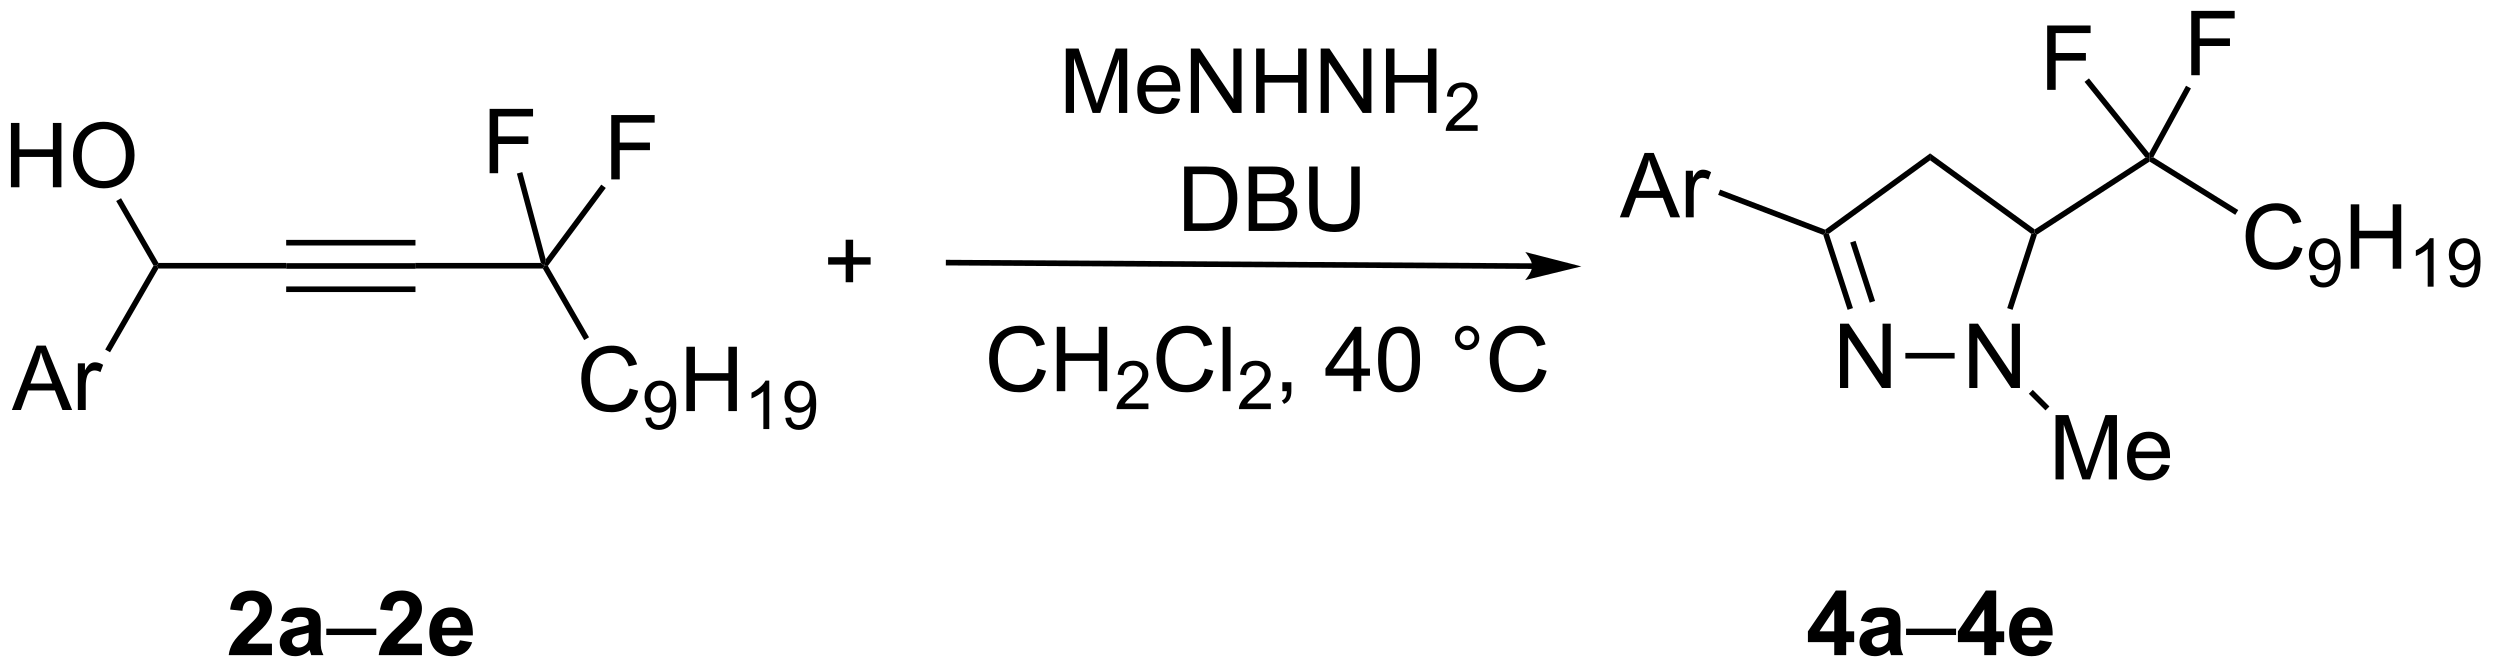 <?xml version="1.0" encoding="UTF-8"?>
<!DOCTYPE svg PUBLIC '-//W3C//DTD SVG 1.0//EN'
          'http://www.w3.org/TR/2001/REC-SVG-20010904/DTD/svg10.dtd'>
<svg stroke-dasharray="none" shape-rendering="auto" xmlns="http://www.w3.org/2000/svg" font-family="'Dialog'" text-rendering="auto" width="305" fill-opacity="1" color-interpolation="auto" color-rendering="auto" preserveAspectRatio="xMidYMid meet" font-size="12px" viewBox="0 0 305 82" fill="black" xmlns:xlink="http://www.w3.org/1999/xlink" stroke="black" image-rendering="auto" stroke-miterlimit="10" stroke-linecap="square" stroke-linejoin="miter" font-style="normal" stroke-width="1" height="82" stroke-dashoffset="0" font-weight="normal" stroke-opacity="1"
><!--Generated by the Batik Graphics2D SVG Generator--><defs id="genericDefs"
  /><g
  ><defs id="defs1"
    ><clipPath clipPathUnits="userSpaceOnUse" id="clipPath1"
      ><path d="M2.286 1.596 L230.332 1.596 L230.332 62.662 L2.286 62.662 L2.286 1.596 Z"
      /></clipPath
      ><clipPath clipPathUnits="userSpaceOnUse" id="clipPath2"
      ><path d="M0.622 13.936 L0.622 73.304 L222.327 73.304 L222.327 13.936 Z"
      /></clipPath
    ></defs
    ><g transform="scale(1.333,1.333) translate(-2.286,-1.596) matrix(1.029,0,0,1.029,1.646,-12.739)"
    ><path d="M26.075 37.837 L26.075 37.337 L37.575 37.337 L37.575 37.837 ZM26.075 35.767 L37.575 35.767 L37.575 35.267 L26.075 35.267 ZM26.075 39.907 L37.575 39.907 L37.575 39.407 L26.075 39.407 Z" stroke="none" clip-path="url(#clipPath2)"
    /></g
    ><g transform="matrix(1.371,0,0,1.371,-0.854,-19.112)"
    ><path d="M37.575 37.837 L37.575 37.337 L48.749 37.337 L49.075 37.587 L48.931 37.837 Z" stroke="none" clip-path="url(#clipPath2)"
    /></g
    ><g transform="matrix(1.371,0,0,1.371,-0.854,-19.112)"
    ><path d="M56.653 48.514 L57.411 48.704 Q57.174 49.639 56.554 50.131 Q55.934 50.621 55.041 50.621 Q54.114 50.621 53.533 50.243 Q52.955 49.866 52.651 49.152 Q52.348 48.436 52.348 47.616 Q52.348 46.72 52.69 46.056 Q53.033 45.389 53.663 45.043 Q54.294 44.696 55.052 44.696 Q55.911 44.696 56.497 45.134 Q57.083 45.571 57.315 46.366 L56.567 46.54 Q56.369 45.915 55.989 45.631 Q55.611 45.345 55.036 45.345 Q54.377 45.345 53.932 45.662 Q53.489 45.977 53.309 46.511 Q53.13 47.045 53.13 47.61 Q53.13 48.342 53.343 48.886 Q53.557 49.431 54.005 49.702 Q54.455 49.97 54.979 49.97 Q55.614 49.97 56.054 49.602 Q56.497 49.235 56.653 48.514 Z" stroke="none" clip-path="url(#clipPath2)"
    /></g
    ><g transform="matrix(1.371,0,0,1.371,-0.854,-19.112)"
    ><path d="M58.055 51.128 L58.563 51.081 Q58.628 51.438 58.809 51.6 Q58.991 51.761 59.274 51.761 Q59.518 51.761 59.7 51.649 Q59.883 51.538 60.001 51.352 Q60.118 51.167 60.196 50.85 Q60.276 50.534 60.276 50.206 Q60.276 50.171 60.274 50.1 Q60.116 50.352 59.841 50.508 Q59.567 50.665 59.249 50.665 Q58.716 50.665 58.346 50.278 Q57.977 49.891 57.977 49.258 Q57.977 48.606 58.362 48.208 Q58.747 47.809 59.327 47.809 Q59.747 47.809 60.093 48.036 Q60.44 48.261 60.62 48.678 Q60.801 49.094 60.801 49.886 Q60.801 50.71 60.622 51.198 Q60.444 51.684 60.091 51.94 Q59.737 52.196 59.263 52.196 Q58.758 52.196 58.438 51.917 Q58.12 51.636 58.055 51.128 ZM60.216 49.233 Q60.216 48.778 59.973 48.512 Q59.731 48.245 59.391 48.245 Q59.04 48.245 58.778 48.532 Q58.518 48.819 58.518 49.276 Q58.518 49.686 58.766 49.944 Q59.014 50.2 59.378 50.2 Q59.743 50.2 59.979 49.944 Q60.216 49.686 60.216 49.233 Z" stroke="none" clip-path="url(#clipPath2)"
    /></g
    ><g transform="matrix(1.371,0,0,1.371,-0.854,-19.112)"
    ><path d="M61.705 50.522 L61.705 44.795 L62.463 44.795 L62.463 47.147 L65.439 47.147 L65.439 44.795 L66.197 44.795 L66.197 50.522 L65.439 50.522 L65.439 47.821 L62.463 47.821 L62.463 50.522 L61.705 50.522 Z" stroke="none" clip-path="url(#clipPath2)"
    /></g
    ><g transform="matrix(1.371,0,0,1.371,-0.854,-19.112)"
    ><path d="M69.078 52.122 L68.551 52.122 L68.551 48.761 Q68.359 48.942 68.051 49.124 Q67.742 49.305 67.496 49.397 L67.496 48.887 Q67.937 48.678 68.267 48.383 Q68.599 48.087 68.738 47.809 L69.078 47.809 L69.078 52.122 ZM70.507 51.128 L71.014 51.081 Q71.079 51.438 71.26 51.6 Q71.442 51.761 71.725 51.761 Q71.969 51.761 72.151 51.649 Q72.335 51.538 72.452 51.352 Q72.569 51.167 72.647 50.85 Q72.727 50.534 72.727 50.206 Q72.727 50.171 72.725 50.1 Q72.567 50.352 72.292 50.508 Q72.018 50.665 71.7 50.665 Q71.167 50.665 70.798 50.278 Q70.428 49.891 70.428 49.258 Q70.428 48.606 70.813 48.208 Q71.198 47.809 71.778 47.809 Q72.198 47.809 72.544 48.036 Q72.891 48.261 73.071 48.678 Q73.253 49.094 73.253 49.886 Q73.253 50.71 73.073 51.198 Q72.895 51.684 72.542 51.94 Q72.188 52.196 71.714 52.196 Q71.21 52.196 70.889 51.917 Q70.571 51.636 70.507 51.128 ZM72.667 49.233 Q72.667 48.778 72.425 48.512 Q72.182 48.245 71.843 48.245 Q71.491 48.245 71.229 48.532 Q70.969 48.819 70.969 49.276 Q70.969 49.686 71.218 49.944 Q71.466 50.2 71.829 50.2 Q72.194 50.2 72.43 49.944 Q72.667 49.686 72.667 49.233 Z" stroke="none" clip-path="url(#clipPath2)"
    /></g
    ><g transform="matrix(1.371,0,0,1.371,-0.854,-19.112)"
    ><path d="M48.931 37.837 L49.075 37.587 L49.374 37.605 L53.04 43.955 L52.607 44.205 Z" stroke="none" clip-path="url(#clipPath2)"
    /></g
    ><g transform="matrix(1.371,0,0,1.371,-0.854,-19.112)"
    ><path d="M44.192 29.354 L44.192 23.628 L48.057 23.628 L48.057 24.302 L44.95 24.302 L44.95 26.076 L47.638 26.076 L47.638 26.753 L44.95 26.753 L44.95 29.354 L44.192 29.354 Z" stroke="none" clip-path="url(#clipPath2)"
    /></g
    ><g transform="matrix(1.371,0,0,1.371,-0.854,-19.112)"
    ><path d="M49.183 37.023 L49.075 37.587 L48.749 37.337 L46.618 29.384 L47.101 29.255 Z" stroke="none" clip-path="url(#clipPath2)"
    /></g
    ><g transform="matrix(1.371,0,0,1.371,-0.854,-19.112)"
    ><path d="M55.015 29.904 L55.015 24.178 L58.88 24.178 L58.88 24.852 L55.773 24.852 L55.773 26.626 L58.461 26.626 L58.461 27.303 L55.773 27.303 L55.773 29.904 L55.015 29.904 Z" stroke="none" clip-path="url(#clipPath2)"
    /></g
    ><g transform="matrix(1.371,0,0,1.371,-0.854,-19.112)"
    ><path d="M49.374 37.605 L49.075 37.587 L49.183 37.023 L54.128 30.369 L54.529 30.667 Z" stroke="none" clip-path="url(#clipPath2)"
    /></g
    ><g transform="matrix(1.371,0,0,1.371,-0.854,-19.112)"
    ><path d="M26.075 37.337 L26.075 37.837 L14.719 37.837 L14.575 37.587 L14.719 37.337 Z" stroke="none" clip-path="url(#clipPath2)"
    /></g
    ><g transform="matrix(1.371,0,0,1.371,-0.854,-19.112)"
    ><path d="M1.679 50.422 L3.88 44.695 L4.697 44.695 L7.041 50.422 L6.177 50.422 L5.51 48.687 L3.114 48.687 L2.486 50.422 L1.679 50.422 ZM3.333 48.07 L5.276 48.07 L4.677 46.484 Q4.403 45.76 4.27 45.297 Q4.161 45.846 3.963 46.391 L3.333 48.07 ZM7.549 50.422 L7.549 46.273 L8.182 46.273 L8.182 46.901 Q8.424 46.461 8.627 46.32 Q8.833 46.18 9.08 46.18 Q9.434 46.18 9.802 46.406 L9.559 47.057 Q9.302 46.906 9.044 46.906 Q8.815 46.906 8.63 47.044 Q8.447 47.182 8.369 47.43 Q8.252 47.805 8.252 48.25 L8.252 50.422 L7.549 50.422 Z" stroke="none" clip-path="url(#clipPath2)"
    /></g
    ><g transform="matrix(1.371,0,0,1.371,-0.854,-19.112)"
    ><path d="M14.286 37.587 L14.575 37.587 L14.719 37.837 L10.416 45.291 L9.983 45.041 Z" stroke="none" clip-path="url(#clipPath2)"
    /></g
    ><g transform="matrix(1.371,0,0,1.371,-0.854,-19.112)"
    ><path d="M1.595 30.603 L1.595 24.877 L2.352 24.877 L2.352 27.228 L5.329 27.228 L5.329 24.877 L6.087 24.877 L6.087 30.603 L5.329 30.603 L5.329 27.903 L2.352 27.903 L2.352 30.603 L1.595 30.603 ZM7.119 27.814 Q7.119 26.387 7.885 25.582 Q8.65 24.775 9.861 24.775 Q10.653 24.775 11.289 25.155 Q11.927 25.533 12.26 26.21 Q12.596 26.887 12.596 27.746 Q12.596 28.619 12.244 29.306 Q11.893 29.994 11.247 30.348 Q10.604 30.702 9.856 30.702 Q9.049 30.702 8.411 30.311 Q7.776 29.918 7.447 29.244 Q7.119 28.567 7.119 27.814 ZM7.901 27.825 Q7.901 28.861 8.455 29.457 Q9.012 30.051 9.854 30.051 Q10.708 30.051 11.26 29.45 Q11.815 28.848 11.815 27.744 Q11.815 27.043 11.578 26.523 Q11.341 26.002 10.885 25.715 Q10.432 25.426 9.864 25.426 Q9.059 25.426 8.479 25.981 Q7.901 26.533 7.901 27.825 Z" stroke="none" clip-path="url(#clipPath2)"
    /></g
    ><g transform="matrix(1.371,0,0,1.371,-0.854,-19.112)"
    ><path d="M14.719 37.337 L14.575 37.587 L14.286 37.587 L10.961 31.829 L11.395 31.579 Z" stroke="none" clip-path="url(#clipPath2)"
    /></g
    ><g transform="matrix(1.371,0,0,1.371,-0.854,-19.112)"
    ><path d="M95.463 23.988 L95.463 18.261 L96.603 18.261 L97.96 22.316 Q98.147 22.881 98.234 23.163 Q98.33 22.85 98.538 22.246 L99.908 18.261 L100.929 18.261 L100.929 23.988 L100.197 23.988 L100.197 19.194 L98.533 23.988 L97.851 23.988 L96.194 19.113 L96.194 23.988 L95.463 23.988 ZM104.9 22.652 L105.627 22.741 Q105.455 23.379 104.989 23.73 Q104.525 24.082 103.804 24.082 Q102.892 24.082 102.359 23.522 Q101.827 22.959 101.827 21.949 Q101.827 20.902 102.366 20.324 Q102.905 19.746 103.765 19.746 Q104.596 19.746 105.121 20.314 Q105.65 20.879 105.65 21.905 Q105.65 21.967 105.647 22.092 L102.554 22.092 Q102.593 22.777 102.939 23.142 Q103.288 23.504 103.806 23.504 Q104.194 23.504 104.468 23.3 Q104.741 23.097 104.9 22.652 ZM102.593 21.514 L104.908 21.514 Q104.861 20.991 104.642 20.73 Q104.306 20.324 103.772 20.324 Q103.288 20.324 102.957 20.649 Q102.627 20.972 102.593 21.514 ZM106.592 23.988 L106.592 18.261 L107.37 18.261 L110.378 22.756 L110.378 18.261 L111.105 18.261 L111.105 23.988 L110.326 23.988 L107.318 19.488 L107.318 23.988 L106.592 23.988 ZM112.4 23.988 L112.4 18.261 L113.158 18.261 L113.158 20.613 L116.135 20.613 L116.135 18.261 L116.892 18.261 L116.892 23.988 L116.135 23.988 L116.135 21.288 L113.158 21.288 L113.158 23.988 L112.4 23.988 ZM118.146 23.988 L118.146 18.261 L118.925 18.261 L121.933 22.756 L121.933 18.261 L122.659 18.261 L122.659 23.988 L121.881 23.988 L118.873 19.488 L118.873 23.988 L118.146 23.988 ZM123.955 23.988 L123.955 18.261 L124.713 18.261 L124.713 20.613 L127.689 20.613 L127.689 18.261 L128.447 18.261 L128.447 23.988 L127.689 23.988 L127.689 21.288 L124.713 21.288 L124.713 23.988 L123.955 23.988 Z" stroke="none" clip-path="url(#clipPath2)"
    /></g
    ><g transform="matrix(1.371,0,0,1.371,-0.854,-19.112)"
    ><path d="M132.113 25.08 L132.113 25.588 L129.273 25.588 Q129.267 25.397 129.336 25.221 Q129.443 24.932 129.681 24.651 Q129.922 24.369 130.373 24 Q131.072 23.426 131.318 23.09 Q131.564 22.754 131.564 22.455 Q131.564 22.143 131.34 21.928 Q131.117 21.711 130.756 21.711 Q130.375 21.711 130.146 21.94 Q129.918 22.168 129.916 22.572 L129.373 22.518 Q129.429 21.91 129.793 21.594 Q130.156 21.276 130.767 21.276 Q131.387 21.276 131.746 21.619 Q132.107 21.961 132.107 22.467 Q132.107 22.725 132.002 22.975 Q131.896 23.223 131.65 23.498 Q131.406 23.773 130.838 24.254 Q130.363 24.652 130.228 24.795 Q130.094 24.938 130.006 25.08 L132.113 25.08 Z" stroke="none" clip-path="url(#clipPath2)"
    /></g
    ><g transform="matrix(1.371,0,0,1.371,-0.854,-19.112)"
    ><path d="M105.994 34.488 L105.994 28.761 L107.968 28.761 Q108.635 28.761 108.986 28.842 Q109.478 28.957 109.827 29.254 Q110.28 29.636 110.504 30.233 Q110.728 30.826 110.728 31.592 Q110.728 32.246 110.575 32.751 Q110.424 33.254 110.184 33.584 Q109.947 33.913 109.663 34.103 Q109.382 34.293 108.981 34.392 Q108.58 34.488 108.062 34.488 L105.994 34.488 ZM106.752 33.811 L107.976 33.811 Q108.541 33.811 108.864 33.707 Q109.187 33.6 109.377 33.41 Q109.648 33.139 109.796 32.686 Q109.947 32.23 109.947 31.582 Q109.947 30.683 109.653 30.201 Q109.359 29.717 108.937 29.553 Q108.632 29.436 107.955 29.436 L106.752 29.436 L106.752 33.811 ZM111.74 34.488 L111.74 28.761 L113.888 28.761 Q114.545 28.761 114.941 28.936 Q115.339 29.108 115.563 29.47 Q115.787 29.832 115.787 30.225 Q115.787 30.592 115.586 30.918 Q115.388 31.241 114.987 31.441 Q115.506 31.592 115.784 31.959 Q116.066 32.327 116.066 32.827 Q116.066 33.23 115.894 33.577 Q115.725 33.92 115.475 34.108 Q115.225 34.295 114.847 34.392 Q114.472 34.488 113.925 34.488 L111.74 34.488 ZM112.498 31.168 L113.737 31.168 Q114.24 31.168 114.459 31.1 Q114.748 31.014 114.894 30.816 Q115.042 30.616 115.042 30.316 Q115.042 30.03 114.904 29.814 Q114.769 29.597 114.513 29.517 Q114.261 29.436 113.644 29.436 L112.498 29.436 L112.498 31.168 ZM112.498 33.811 L113.925 33.811 Q114.292 33.811 114.441 33.785 Q114.701 33.738 114.876 33.629 Q115.053 33.519 115.165 33.311 Q115.279 33.1 115.279 32.827 Q115.279 32.506 115.115 32.272 Q114.951 32.035 114.659 31.939 Q114.37 31.842 113.823 31.842 L112.498 31.842 L112.498 33.811 ZM120.865 28.761 L121.623 28.761 L121.623 32.069 Q121.623 32.933 121.428 33.441 Q121.232 33.949 120.722 34.269 Q120.214 34.587 119.386 34.587 Q118.581 34.587 118.068 34.308 Q117.558 34.03 117.339 33.506 Q117.12 32.98 117.12 32.069 L117.12 28.761 L117.878 28.761 L117.878 32.066 Q117.878 32.811 118.016 33.165 Q118.154 33.519 118.493 33.712 Q118.831 33.902 119.318 33.902 Q120.154 33.902 120.508 33.525 Q120.865 33.144 120.865 32.066 L120.865 28.761 Z" stroke="none" clip-path="url(#clipPath2)"
    /></g
    ><g transform="matrix(1.371,0,0,1.371,-0.854,-19.112)"
    ><path d="M75.875 39.056 L75.875 37.486 L74.315 37.486 L74.315 36.83 L75.875 36.83 L75.875 35.272 L76.539 35.272 L76.539 36.83 L78.096 36.83 L78.096 37.486 L76.539 37.486 L76.539 39.056 L75.875 39.056 Z" stroke="none" clip-path="url(#clipPath2)"
    /></g
    ><g transform="matrix(1.371,0,0,1.371,-0.854,-19.112)"
    ><path d="M164.358 48.469 L164.358 42.742 L165.137 42.742 L168.144 47.237 L168.144 42.742 L168.871 42.742 L168.871 48.469 L168.093 48.469 L165.085 43.969 L165.085 48.469 L164.358 48.469 Z" stroke="none" clip-path="url(#clipPath2)"
    /></g
    ><g transform="matrix(1.371,0,0,1.371,-0.854,-19.112)"
    ><path d="M175.858 48.469 L175.858 42.742 L176.637 42.742 L179.644 47.237 L179.644 42.742 L180.371 42.742 L180.371 48.469 L179.593 48.469 L176.585 43.969 L176.585 48.469 L175.858 48.469 Z" stroke="none" clip-path="url(#clipPath2)"
    /></g
    ><g transform="matrix(1.371,0,0,1.371,-0.854,-19.112)"
    ><path d="M170.174 45.844 L170.174 45.344 L174.558 45.344 L174.558 45.844 Z" stroke="none" clip-path="url(#clipPath2)"
    /></g
    ><g transform="matrix(1.371,0,0,1.371,-0.854,-19.112)"
    ><path d="M179.713 41.512 L179.237 41.357 L181.383 34.752 L181.677 34.657 L181.888 34.818 Z" stroke="none" clip-path="url(#clipPath2)"
    /></g
    ><g transform="matrix(1.371,0,0,1.371,-0.854,-19.112)"
    ><path d="M181.685 34.353 L181.677 34.657 L181.383 34.752 L172.374 28.206 L172.374 27.588 Z" stroke="none" clip-path="url(#clipPath2)"
    /></g
    ><g transform="matrix(1.371,0,0,1.371,-0.854,-19.112)"
    ><path d="M172.374 27.588 L172.374 28.206 L163.364 34.752 L163.07 34.657 L163.033 34.375 Z" stroke="none" clip-path="url(#clipPath2)"
    /></g
    ><g transform="matrix(1.371,0,0,1.371,-0.854,-19.112)"
    ><path d="M162.869 34.848 L163.07 34.657 L163.364 34.752 L165.51 41.357 L165.035 41.512 ZM165.266 35.525 L167.003 40.872 L167.479 40.718 L165.741 35.37 Z" stroke="none" clip-path="url(#clipPath2)"
    /></g
    ><g transform="matrix(1.371,0,0,1.371,-0.854,-19.112)"
    ><path d="M144.767 33.279 L146.968 27.552 L147.785 27.552 L150.129 33.279 L149.264 33.279 L148.598 31.545 L146.202 31.545 L145.574 33.279 L144.767 33.279 ZM146.421 30.927 L148.363 30.927 L147.764 29.341 Q147.491 28.617 147.358 28.154 Q147.249 28.703 147.051 29.248 L146.421 30.927 ZM150.637 33.279 L150.637 29.131 L151.27 29.131 L151.27 29.758 Q151.512 29.318 151.715 29.177 Q151.921 29.037 152.168 29.037 Q152.522 29.037 152.889 29.263 L152.647 29.914 Q152.389 29.763 152.132 29.763 Q151.902 29.763 151.718 29.901 Q151.535 30.039 151.457 30.287 Q151.34 30.662 151.34 31.107 L151.34 33.279 L150.637 33.279 Z" stroke="none" clip-path="url(#clipPath2)"
    /></g
    ><g transform="matrix(1.371,0,0,1.371,-0.854,-19.112)"
    ><path d="M163.033 34.375 L163.07 34.657 L162.869 34.848 L153.513 31.281 L153.691 30.814 Z" stroke="none" clip-path="url(#clipPath2)"
    /></g
    ><g transform="matrix(1.371,0,0,1.371,-0.854,-19.112)"
    ><path d="M183.537 56.6 L183.537 50.874 L184.677 50.874 L186.034 54.929 Q186.222 55.494 186.308 55.775 Q186.404 55.462 186.612 54.858 L187.982 50.874 L189.003 50.874 L189.003 56.6 L188.271 56.6 L188.271 51.806 L186.607 56.6 L185.925 56.6 L184.268 51.725 L184.268 56.6 L183.537 56.6 ZM192.974 55.265 L193.701 55.353 Q193.529 55.991 193.063 56.343 Q192.599 56.694 191.878 56.694 Q190.966 56.694 190.433 56.134 Q189.901 55.572 189.901 54.561 Q189.901 53.515 190.44 52.936 Q190.979 52.358 191.839 52.358 Q192.67 52.358 193.196 52.926 Q193.724 53.491 193.724 54.517 Q193.724 54.58 193.722 54.705 L190.628 54.705 Q190.667 55.39 191.013 55.754 Q191.362 56.116 191.881 56.116 Q192.268 56.116 192.542 55.913 Q192.815 55.71 192.974 55.265 ZM190.667 54.127 L192.982 54.127 Q192.935 53.603 192.716 53.343 Q192.381 52.936 191.847 52.936 Q191.362 52.936 191.031 53.262 Q190.701 53.585 190.667 54.127 Z" stroke="none" clip-path="url(#clipPath2)"
    /></g
    ><g transform="matrix(1.371,0,0,1.371,-0.854,-19.112)"
    ><path d="M181.16 48.983 L181.513 48.63 L182.993 50.11 L182.64 50.463 Z" stroke="none" clip-path="url(#clipPath2)"
    /></g
    ><g transform="matrix(1.371,0,0,1.371,-0.854,-19.112)"
    ><path d="M181.888 34.818 L181.677 34.657 L181.685 34.353 L191.537 27.963 L191.905 28.022 L191.908 28.318 Z" stroke="none" clip-path="url(#clipPath2)"
    /></g
    ><g transform="matrix(1.371,0,0,1.371,-0.854,-19.112)"
    ><path d="M204.755 35.842 L205.513 36.032 Q205.276 36.967 204.656 37.459 Q204.037 37.949 203.143 37.949 Q202.216 37.949 201.636 37.572 Q201.057 37.194 200.753 36.48 Q200.451 35.764 200.451 34.944 Q200.451 34.048 200.792 33.384 Q201.136 32.717 201.766 32.371 Q202.396 32.025 203.154 32.025 Q204.013 32.025 204.599 32.462 Q205.185 32.9 205.417 33.694 L204.669 33.868 Q204.471 33.243 204.091 32.959 Q203.714 32.673 203.138 32.673 Q202.479 32.673 202.034 32.991 Q201.591 33.306 201.412 33.84 Q201.232 34.373 201.232 34.939 Q201.232 35.67 201.445 36.215 Q201.659 36.759 202.107 37.03 Q202.557 37.298 203.081 37.298 Q203.716 37.298 204.156 36.931 Q204.599 36.564 204.755 35.842 Z" stroke="none" clip-path="url(#clipPath2)"
    /></g
    ><g transform="matrix(1.371,0,0,1.371,-0.854,-19.112)"
    ><path d="M206.158 38.456 L206.665 38.409 Q206.73 38.767 206.911 38.929 Q207.093 39.089 207.376 39.089 Q207.62 39.089 207.802 38.977 Q207.986 38.866 208.103 38.681 Q208.22 38.495 208.298 38.179 Q208.378 37.862 208.378 37.534 Q208.378 37.499 208.376 37.429 Q208.218 37.681 207.943 37.837 Q207.669 37.993 207.351 37.993 Q206.818 37.993 206.449 37.606 Q206.079 37.22 206.079 36.587 Q206.079 35.934 206.464 35.536 Q206.849 35.138 207.429 35.138 Q207.849 35.138 208.195 35.364 Q208.542 35.589 208.722 36.007 Q208.904 36.423 208.904 37.214 Q208.904 38.038 208.724 38.526 Q208.546 39.013 208.193 39.269 Q207.839 39.524 207.365 39.524 Q206.861 39.524 206.54 39.245 Q206.222 38.964 206.158 38.456 ZM208.318 36.561 Q208.318 36.106 208.076 35.841 Q207.833 35.573 207.494 35.573 Q207.142 35.573 206.88 35.86 Q206.62 36.147 206.62 36.604 Q206.62 37.015 206.869 37.272 Q207.117 37.528 207.48 37.528 Q207.845 37.528 208.082 37.272 Q208.318 37.015 208.318 36.561 Z" stroke="none" clip-path="url(#clipPath2)"
    /></g
    ><g transform="matrix(1.371,0,0,1.371,-0.854,-19.112)"
    ><path d="M209.807 37.85 L209.807 32.123 L210.565 32.123 L210.565 34.475 L213.541 34.475 L213.541 32.123 L214.299 32.123 L214.299 37.85 L213.541 37.85 L213.541 35.15 L210.565 35.15 L210.565 37.85 L209.807 37.85 Z" stroke="none" clip-path="url(#clipPath2)"
    /></g
    ><g transform="matrix(1.371,0,0,1.371,-0.854,-19.112)"
    ><path d="M217.18 39.45 L216.653 39.45 L216.653 36.089 Q216.461 36.27 216.153 36.452 Q215.844 36.634 215.598 36.725 L215.598 36.216 Q216.04 36.007 216.37 35.712 Q216.702 35.415 216.84 35.138 L217.18 35.138 L217.18 39.45 ZM218.609 38.456 L219.117 38.409 Q219.181 38.767 219.363 38.929 Q219.544 39.089 219.828 39.089 Q220.072 39.089 220.253 38.977 Q220.437 38.866 220.554 38.681 Q220.671 38.495 220.75 38.179 Q220.829 37.862 220.829 37.534 Q220.829 37.499 220.828 37.429 Q220.669 37.681 220.394 37.837 Q220.121 37.993 219.802 37.993 Q219.269 37.993 218.9 37.606 Q218.531 37.22 218.531 36.587 Q218.531 35.934 218.916 35.536 Q219.3 35.138 219.88 35.138 Q220.3 35.138 220.646 35.364 Q220.994 35.589 221.173 36.007 Q221.355 36.423 221.355 37.214 Q221.355 38.038 221.175 38.526 Q220.998 39.013 220.644 39.269 Q220.291 39.524 219.816 39.524 Q219.312 39.524 218.992 39.245 Q218.673 38.964 218.609 38.456 ZM220.769 36.561 Q220.769 36.106 220.527 35.841 Q220.285 35.573 219.945 35.573 Q219.593 35.573 219.332 35.86 Q219.072 36.147 219.072 36.604 Q219.072 37.015 219.32 37.272 Q219.568 37.528 219.931 37.528 Q220.296 37.528 220.533 37.272 Q220.769 37.015 220.769 36.561 Z" stroke="none" clip-path="url(#clipPath2)"
    /></g
    ><g transform="matrix(1.371,0,0,1.371,-0.854,-19.112)"
    ><path d="M191.908 28.318 L191.905 28.022 L192.238 27.935 L199.795 32.633 L199.531 33.058 Z" stroke="none" clip-path="url(#clipPath2)"
    /></g
    ><g transform="matrix(1.371,0,0,1.371,-0.854,-19.112)"
    ><path d="M182.792 21.936 L182.792 16.209 L186.657 16.209 L186.657 16.884 L183.55 16.884 L183.55 18.657 L186.238 18.657 L186.238 19.334 L183.55 19.334 L183.55 21.936 L182.792 21.936 Z" stroke="none" clip-path="url(#clipPath2)"
    /></g
    ><g transform="matrix(1.371,0,0,1.371,-0.854,-19.112)"
    ><path d="M191.866 27.574 L191.905 28.022 L191.537 27.963 L186.12 21.227 L186.51 20.914 Z" stroke="none" clip-path="url(#clipPath2)"
    /></g
    ><g transform="matrix(1.371,0,0,1.371,-0.854,-19.112)"
    ><path d="M195.613 20.634 L195.613 14.908 L199.478 14.908 L199.478 15.582 L196.371 15.582 L196.371 17.356 L199.059 17.356 L199.059 18.033 L196.371 18.033 L196.371 20.634 L195.613 20.634 Z" stroke="none" clip-path="url(#clipPath2)"
    /></g
    ><g transform="matrix(1.371,0,0,1.371,-0.854,-19.112)"
    ><path d="M192.238 27.935 L191.905 28.022 L191.866 27.574 L195.15 21.57 L195.588 21.81 Z" stroke="none" clip-path="url(#clipPath2)"
    /></g
    ><g transform="matrix(1.371,0,0,1.371,-0.854,-19.112)"
    ><path d="M163.846 72.238 L163.846 71.084 L161.502 71.084 L161.502 70.123 L163.986 66.488 L164.908 66.488 L164.908 70.121 L165.619 70.121 L165.619 71.084 L164.908 71.084 L164.908 72.238 L163.846 72.238 ZM163.846 70.121 L163.846 68.162 L162.531 70.121 L163.846 70.121 ZM167.198 69.355 L166.201 69.175 Q166.37 68.574 166.779 68.285 Q167.191 67.996 167.998 67.996 Q168.732 67.996 169.092 68.17 Q169.451 68.342 169.597 68.61 Q169.745 68.879 169.745 69.592 L169.732 70.873 Q169.732 71.42 169.785 71.681 Q169.839 71.941 169.982 72.238 L168.897 72.238 Q168.855 72.129 168.792 71.912 Q168.764 71.816 168.753 71.785 Q168.472 72.058 168.152 72.196 Q167.831 72.332 167.467 72.332 Q166.826 72.332 166.456 71.985 Q166.089 71.636 166.089 71.105 Q166.089 70.754 166.256 70.478 Q166.425 70.201 166.727 70.056 Q167.029 69.91 167.6 69.8 Q168.37 69.655 168.667 69.53 L168.667 69.42 Q168.667 69.105 168.511 68.97 Q168.355 68.834 167.92 68.834 Q167.628 68.834 167.464 68.951 Q167.3 69.066 167.198 69.355 ZM168.667 70.246 Q168.456 70.316 167.998 70.415 Q167.542 70.511 167.402 70.605 Q167.185 70.756 167.185 70.991 Q167.185 71.222 167.357 71.392 Q167.529 71.558 167.795 71.558 Q168.092 71.558 168.363 71.363 Q168.56 71.215 168.623 70.998 Q168.667 70.858 168.667 70.465 L168.667 70.246 Z" stroke="none" clip-path="url(#clipPath2)"
    /></g
    ><g transform="matrix(1.371,0,0,1.371,-0.854,-19.112)"
    ><path d="M170.236 70.449 L170.236 69.881 L174.687 69.881 L174.687 70.449 L170.236 70.449 Z" stroke="none" clip-path="url(#clipPath2)"
    /></g
    ><g transform="matrix(1.371,0,0,1.371,-0.854,-19.112)"
    ><path d="M177.193 72.238 L177.193 71.084 L174.85 71.084 L174.85 70.123 L177.334 66.488 L178.256 66.488 L178.256 70.121 L178.967 70.121 L178.967 71.084 L178.256 71.084 L178.256 72.238 L177.193 72.238 ZM177.193 70.121 L177.193 68.162 L175.878 70.121 L177.193 70.121 ZM182.127 70.918 L183.221 71.1 Q183.01 71.701 182.554 72.017 Q182.101 72.332 181.416 72.332 Q180.335 72.332 179.815 71.623 Q179.406 71.058 179.406 70.194 Q179.406 69.162 179.945 68.579 Q180.484 67.996 181.307 67.996 Q182.234 67.996 182.768 68.608 Q183.304 69.217 183.281 70.48 L180.531 70.48 Q180.541 70.967 180.794 71.241 Q181.049 71.511 181.429 71.511 Q181.687 71.511 181.861 71.371 Q182.038 71.23 182.127 70.918 ZM182.19 69.808 Q182.179 69.332 181.945 69.084 Q181.71 68.834 181.374 68.834 Q181.015 68.834 180.781 69.097 Q180.546 69.358 180.549 69.808 L182.19 69.808 Z" stroke="none" clip-path="url(#clipPath2)"
    /></g
    ><g transform="matrix(1.371,0,0,1.371,-0.854,-19.112)"
    ><path d="M24.822 71.217 L24.822 72.238 L20.976 72.238 Q21.038 71.66 21.351 71.142 Q21.663 70.623 22.585 69.769 Q23.327 69.076 23.494 68.832 Q23.72 68.491 23.72 68.16 Q23.72 67.793 23.522 67.595 Q23.327 67.397 22.978 67.397 Q22.634 67.397 22.431 67.605 Q22.228 67.811 22.197 68.293 L21.103 68.183 Q21.202 67.277 21.718 66.884 Q22.233 66.488 23.007 66.488 Q23.853 66.488 24.337 66.946 Q24.822 67.402 24.822 68.082 Q24.822 68.467 24.684 68.819 Q24.546 69.168 24.244 69.55 Q24.046 69.803 23.525 70.28 Q23.007 70.756 22.866 70.912 Q22.728 71.069 22.642 71.217 L24.822 71.217 ZM26.62 69.355 L25.623 69.175 Q25.792 68.574 26.201 68.285 Q26.612 67.996 27.419 67.996 Q28.154 67.996 28.513 68.17 Q28.873 68.342 29.018 68.61 Q29.167 68.879 29.167 69.592 L29.154 70.873 Q29.154 71.42 29.206 71.681 Q29.261 71.941 29.404 72.238 L28.318 72.238 Q28.276 72.129 28.214 71.912 Q28.185 71.816 28.175 71.785 Q27.893 72.058 27.573 72.196 Q27.253 72.332 26.888 72.332 Q26.248 72.332 25.878 71.985 Q25.511 71.636 25.511 71.105 Q25.511 70.754 25.677 70.478 Q25.847 70.201 26.149 70.056 Q26.451 69.91 27.021 69.8 Q27.792 69.655 28.089 69.53 L28.089 69.42 Q28.089 69.105 27.933 68.97 Q27.776 68.834 27.341 68.834 Q27.05 68.834 26.886 68.951 Q26.722 69.066 26.62 69.355 ZM28.089 70.246 Q27.878 70.316 27.419 70.415 Q26.964 70.511 26.823 70.605 Q26.607 70.756 26.607 70.991 Q26.607 71.222 26.779 71.392 Q26.951 71.558 27.216 71.558 Q27.513 71.558 27.784 71.363 Q27.982 71.215 28.044 70.998 Q28.089 70.858 28.089 70.465 L28.089 70.246 Z" stroke="none" clip-path="url(#clipPath2)"
    /></g
    ><g transform="matrix(1.371,0,0,1.371,-0.854,-19.112)"
    ><path d="M29.658 70.449 L29.658 69.881 L34.108 69.881 L34.108 70.449 L29.658 70.449 Z" stroke="none" clip-path="url(#clipPath2)"
    /></g
    ><g transform="matrix(1.371,0,0,1.371,-0.854,-19.112)"
    ><path d="M38.17 71.217 L38.17 72.238 L34.323 72.238 Q34.386 71.66 34.698 71.142 Q35.011 70.623 35.933 69.769 Q36.675 69.076 36.841 68.832 Q37.068 68.491 37.068 68.16 Q37.068 67.793 36.87 67.595 Q36.675 67.397 36.326 67.397 Q35.982 67.397 35.779 67.605 Q35.576 67.811 35.545 68.293 L34.451 68.183 Q34.55 67.277 35.065 66.884 Q35.581 66.488 36.355 66.488 Q37.201 66.488 37.685 66.946 Q38.17 67.402 38.17 68.082 Q38.17 68.467 38.032 68.819 Q37.894 69.168 37.591 69.55 Q37.394 69.803 36.873 70.28 Q36.355 70.756 36.214 70.912 Q36.076 71.069 35.99 71.217 L38.17 71.217 ZM41.548 70.918 L42.642 71.1 Q42.431 71.701 41.976 72.017 Q41.522 72.332 40.837 72.332 Q39.757 72.332 39.236 71.623 Q38.827 71.058 38.827 70.194 Q38.827 69.162 39.366 68.579 Q39.905 67.996 40.728 67.996 Q41.655 67.996 42.189 68.608 Q42.726 69.217 42.702 70.48 L39.952 70.48 Q39.962 70.967 40.215 71.241 Q40.47 71.511 40.851 71.511 Q41.108 71.511 41.283 71.371 Q41.46 71.23 41.548 70.918 ZM41.611 69.808 Q41.601 69.332 41.366 69.084 Q41.132 68.834 40.796 68.834 Q40.437 68.834 40.202 69.097 Q39.968 69.358 39.97 69.808 L41.611 69.808 Z" stroke="none" clip-path="url(#clipPath2)"
    /></g
    ><g transform="matrix(1.371,0,0,1.371,-0.854,-19.112)"
    ><path d="M136.968 37.371 L85.042 37.061 L84.792 37.06 L84.789 37.56 L85.039 37.561 L136.965 37.871 L137.215 37.873 L137.218 37.373 L136.968 37.371 ZM141.342 37.647 L136.349 36.367 C136.349 36.367 136.97 37.074 136.967 37.621 C136.964 38.168 136.334 38.867 136.334 38.867 Z" stroke="none" clip-path="url(#clipPath2)"
    /></g
    ><g transform="matrix(1.371,0,0,1.371,-0.854,-19.112)"
    ><path d="M92.944 46.742 L93.702 46.932 Q93.465 47.867 92.845 48.359 Q92.226 48.849 91.332 48.849 Q90.405 48.849 89.825 48.471 Q89.246 48.094 88.942 47.38 Q88.64 46.664 88.64 45.844 Q88.64 44.948 88.981 44.284 Q89.325 43.617 89.955 43.271 Q90.585 42.925 91.343 42.925 Q92.202 42.925 92.788 43.362 Q93.374 43.8 93.606 44.594 L92.858 44.768 Q92.66 44.143 92.28 43.859 Q91.903 43.573 91.327 43.573 Q90.668 43.573 90.223 43.891 Q89.78 44.206 89.601 44.74 Q89.421 45.273 89.421 45.839 Q89.421 46.57 89.634 47.115 Q89.848 47.659 90.296 47.93 Q90.746 48.198 91.27 48.198 Q91.905 48.198 92.345 47.831 Q92.788 47.464 92.944 46.742 ZM94.659 48.75 L94.659 43.023 L95.417 43.023 L95.417 45.375 L98.394 45.375 L98.394 43.023 L99.151 43.023 L99.151 48.75 L98.394 48.75 L98.394 46.05 L95.417 46.05 L95.417 48.75 L94.659 48.75 Z" stroke="none" clip-path="url(#clipPath2)"
    /></g
    ><g transform="matrix(1.371,0,0,1.371,-0.854,-19.112)"
    ><path d="M102.817 49.842 L102.817 50.35 L99.978 50.35 Q99.972 50.159 100.04 49.983 Q100.147 49.694 100.386 49.413 Q100.626 49.131 101.077 48.762 Q101.776 48.188 102.022 47.852 Q102.269 47.516 102.269 47.217 Q102.269 46.905 102.044 46.69 Q101.821 46.473 101.46 46.473 Q101.079 46.473 100.851 46.702 Q100.622 46.93 100.62 47.334 L100.077 47.28 Q100.134 46.672 100.497 46.356 Q100.86 46.038 101.472 46.038 Q102.091 46.038 102.45 46.381 Q102.811 46.723 102.811 47.229 Q102.811 47.487 102.706 47.737 Q102.601 47.985 102.355 48.26 Q102.11 48.535 101.542 49.016 Q101.067 49.414 100.933 49.557 Q100.798 49.7 100.71 49.842 L102.817 49.842 Z" stroke="none" clip-path="url(#clipPath2)"
    /></g
    ><g transform="matrix(1.371,0,0,1.371,-0.854,-19.112)"
    ><path d="M107.836 46.742 L108.594 46.932 Q108.357 47.867 107.737 48.359 Q107.117 48.849 106.224 48.849 Q105.297 48.849 104.716 48.471 Q104.138 48.094 103.833 47.38 Q103.531 46.664 103.531 45.844 Q103.531 44.948 103.872 44.284 Q104.216 43.617 104.846 43.271 Q105.477 42.925 106.234 42.925 Q107.094 42.925 107.68 43.362 Q108.266 43.8 108.497 44.594 L107.75 44.768 Q107.552 44.143 107.172 43.859 Q106.794 43.573 106.219 43.573 Q105.56 43.573 105.115 43.891 Q104.672 44.206 104.492 44.74 Q104.312 45.273 104.312 45.839 Q104.312 46.57 104.526 47.115 Q104.74 47.659 105.188 47.93 Q105.638 48.198 106.161 48.198 Q106.797 48.198 107.237 47.831 Q107.68 47.464 107.836 46.742 ZM109.423 48.75 L109.423 43.023 L110.126 43.023 L110.126 48.75 L109.423 48.75 Z" stroke="none" clip-path="url(#clipPath2)"
    /></g
    ><g transform="matrix(1.371,0,0,1.371,-0.854,-19.112)"
    ><path d="M113.709 49.842 L113.709 50.35 L110.869 50.35 Q110.863 50.159 110.932 49.983 Q111.039 49.694 111.277 49.413 Q111.518 49.131 111.969 48.762 Q112.668 48.188 112.914 47.852 Q113.16 47.516 113.16 47.217 Q113.16 46.905 112.936 46.69 Q112.713 46.473 112.352 46.473 Q111.971 46.473 111.742 46.702 Q111.514 46.93 111.512 47.334 L110.969 47.28 Q111.025 46.672 111.389 46.356 Q111.752 46.038 112.363 46.038 Q112.982 46.038 113.342 46.381 Q113.703 46.723 113.703 47.229 Q113.703 47.487 113.598 47.737 Q113.492 47.985 113.246 48.26 Q113.002 48.535 112.434 49.016 Q111.959 49.414 111.824 49.557 Q111.689 49.7 111.602 49.842 L113.709 49.842 Z" stroke="none" clip-path="url(#clipPath2)"
    /></g
    ><g transform="matrix(1.371,0,0,1.371,-0.854,-19.112)"
    ><path d="M114.735 48.75 L114.735 47.948 L115.537 47.948 L115.537 48.75 Q115.537 49.193 115.381 49.464 Q115.225 49.734 114.884 49.883 L114.689 49.583 Q114.912 49.484 115.017 49.294 Q115.123 49.107 115.134 48.75 L114.735 48.75 ZM121.056 48.75 L121.056 47.378 L118.571 47.378 L118.571 46.734 L121.186 43.023 L121.759 43.023 L121.759 46.734 L122.532 46.734 L122.532 47.378 L121.759 47.378 L121.759 48.75 L121.056 48.75 ZM121.056 46.734 L121.056 44.151 L119.264 46.734 L121.056 46.734 ZM123.252 45.925 Q123.252 44.909 123.461 44.292 Q123.669 43.672 124.08 43.336 Q124.495 43 125.12 43 Q125.58 43 125.927 43.185 Q126.276 43.37 126.502 43.721 Q126.729 44.07 126.856 44.573 Q126.987 45.073 126.987 45.925 Q126.987 46.932 126.778 47.552 Q126.573 48.172 126.159 48.51 Q125.747 48.849 125.12 48.849 Q124.291 48.849 123.817 48.253 Q123.252 47.539 123.252 45.925 ZM123.974 45.925 Q123.974 47.336 124.304 47.802 Q124.635 48.268 125.12 48.268 Q125.604 48.268 125.932 47.8 Q126.263 47.331 126.263 45.925 Q126.263 44.51 125.932 44.047 Q125.604 43.581 125.112 43.581 Q124.627 43.581 124.338 43.992 Q123.974 44.516 123.974 45.925 ZM130.091 44.008 Q130.091 43.557 130.409 43.242 Q130.729 42.925 131.174 42.925 Q131.627 42.925 131.942 43.242 Q132.26 43.557 132.26 44.008 Q132.26 44.456 131.94 44.776 Q131.622 45.094 131.174 45.094 Q130.729 45.094 130.409 44.779 Q130.091 44.461 130.091 44.008 ZM130.518 44.008 Q130.518 44.281 130.711 44.474 Q130.903 44.667 131.177 44.667 Q131.448 44.667 131.64 44.474 Q131.833 44.281 131.833 44.008 Q131.833 43.734 131.64 43.542 Q131.448 43.346 131.177 43.346 Q130.903 43.346 130.711 43.542 Q130.518 43.734 130.518 44.008 ZM137.493 46.742 L138.251 46.932 Q138.014 47.867 137.394 48.359 Q136.774 48.849 135.881 48.849 Q134.954 48.849 134.373 48.471 Q133.795 48.094 133.49 47.38 Q133.189 46.664 133.189 45.844 Q133.189 44.948 133.53 44.284 Q133.873 43.617 134.504 43.271 Q135.134 42.925 135.892 42.925 Q136.751 42.925 137.337 43.362 Q137.923 43.8 138.155 44.594 L137.407 44.768 Q137.209 44.143 136.829 43.859 Q136.452 43.573 135.876 43.573 Q135.217 43.573 134.772 43.891 Q134.329 44.206 134.149 44.74 Q133.97 45.273 133.97 45.839 Q133.97 46.57 134.183 47.115 Q134.397 47.659 134.845 47.93 Q135.295 48.198 135.819 48.198 Q136.454 48.198 136.894 47.831 Q137.337 47.464 137.493 46.742 Z" stroke="none" clip-path="url(#clipPath2)"
    /></g
  ></g
></svg
>

